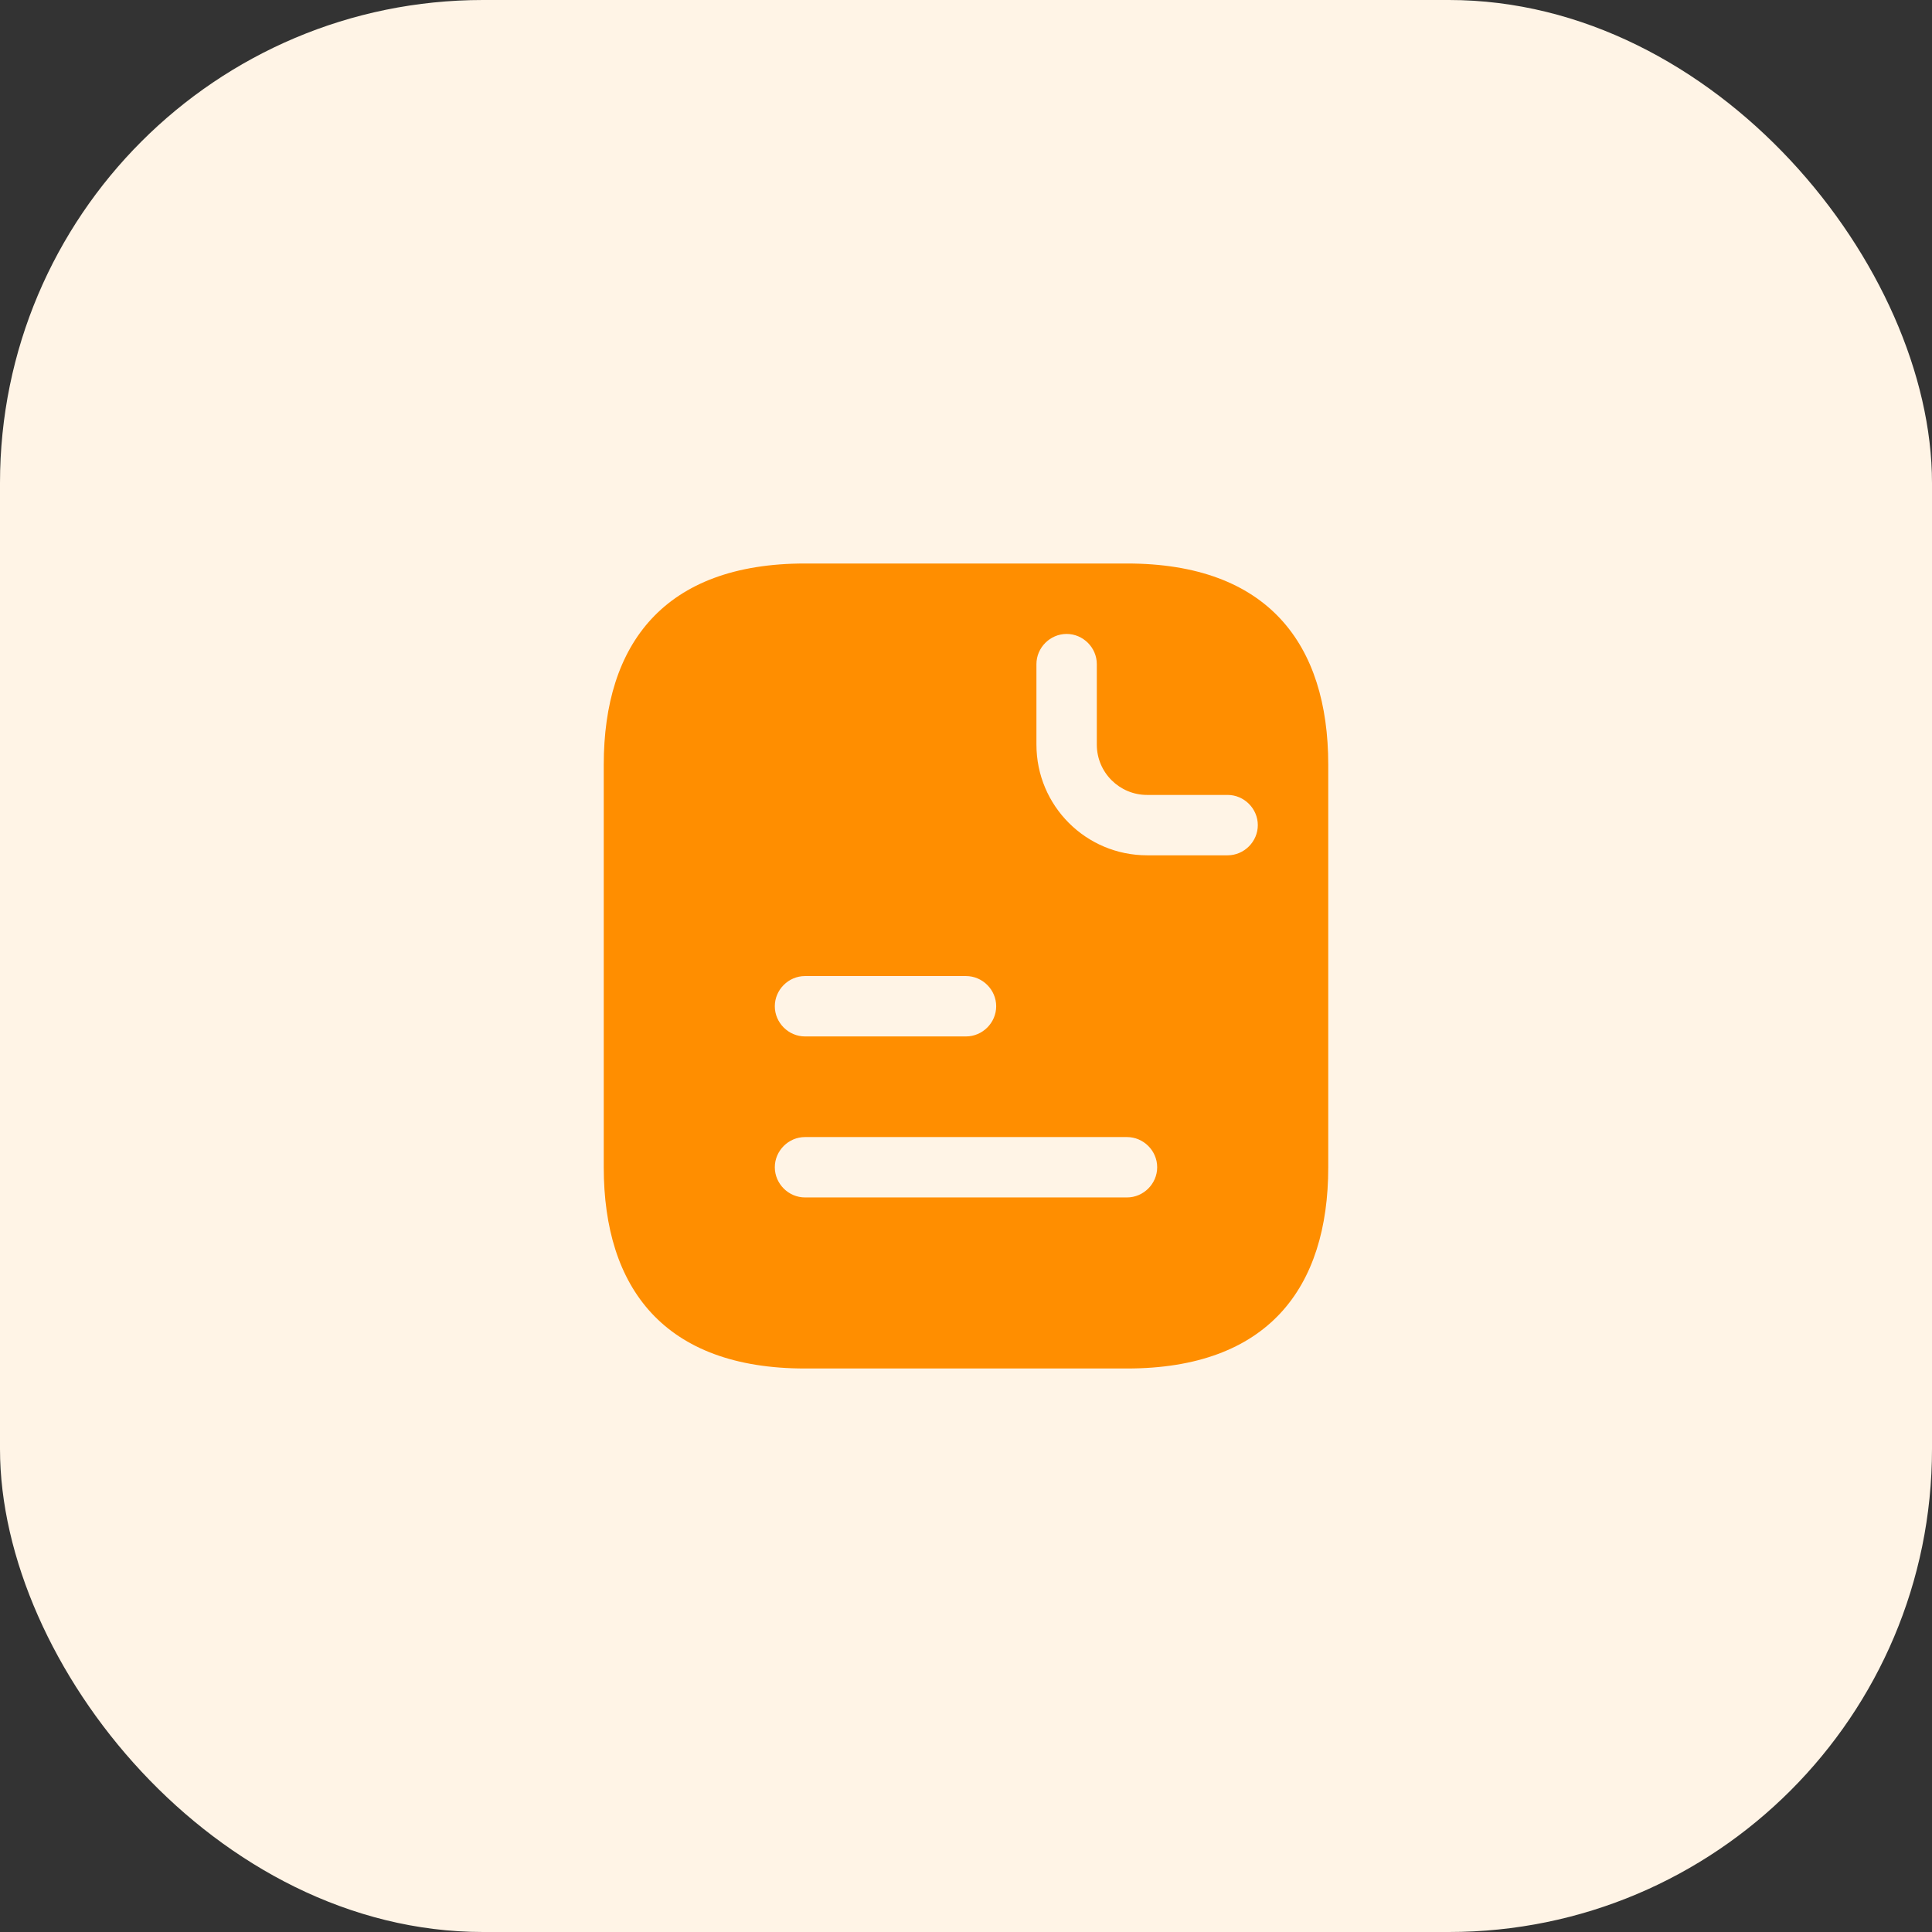 <svg width="48" height="48" viewBox="0 0 48 48" fill="none" xmlns="http://www.w3.org/2000/svg">
<rect x="0" y="0" width="48" height="48" fill="#333333" stroke="none"/>
<rect width="48" height="48" rx="12" fill="#FFF4E6"/>
<path d="M28 14H20C16.5 14 15 16 15 19V29C15 32 16.5 34 20 34H28C31.5 34 33 32 33 29V19C33 16 31.5 14 28 14ZM20 24.25H24C24.41 24.25 24.75 24.59 24.75 25C24.75 25.41 24.41 25.75 24 25.75H20C19.59 25.75 19.25 25.41 19.25 25C19.25 24.59 19.59 24.25 20 24.25ZM28 29.75H20C19.59 29.75 19.25 29.41 19.25 29C19.25 28.59 19.59 28.25 20 28.25H28C28.41 28.25 28.75 28.59 28.75 29C28.75 29.41 28.41 29.75 28 29.75ZM30.5 21.25H28.5C26.98 21.25 25.75 20.02 25.75 18.5V16.5C25.75 16.09 26.09 15.75 26.5 15.75C26.91 15.75 27.25 16.09 27.25 16.5V18.5C27.25 19.19 27.81 19.75 28.5 19.75H30.5C30.91 19.75 31.25 20.09 31.25 20.5C31.25 20.91 30.91 21.25 30.5 21.25Z" fill="#FF8E00"/>
</svg>
